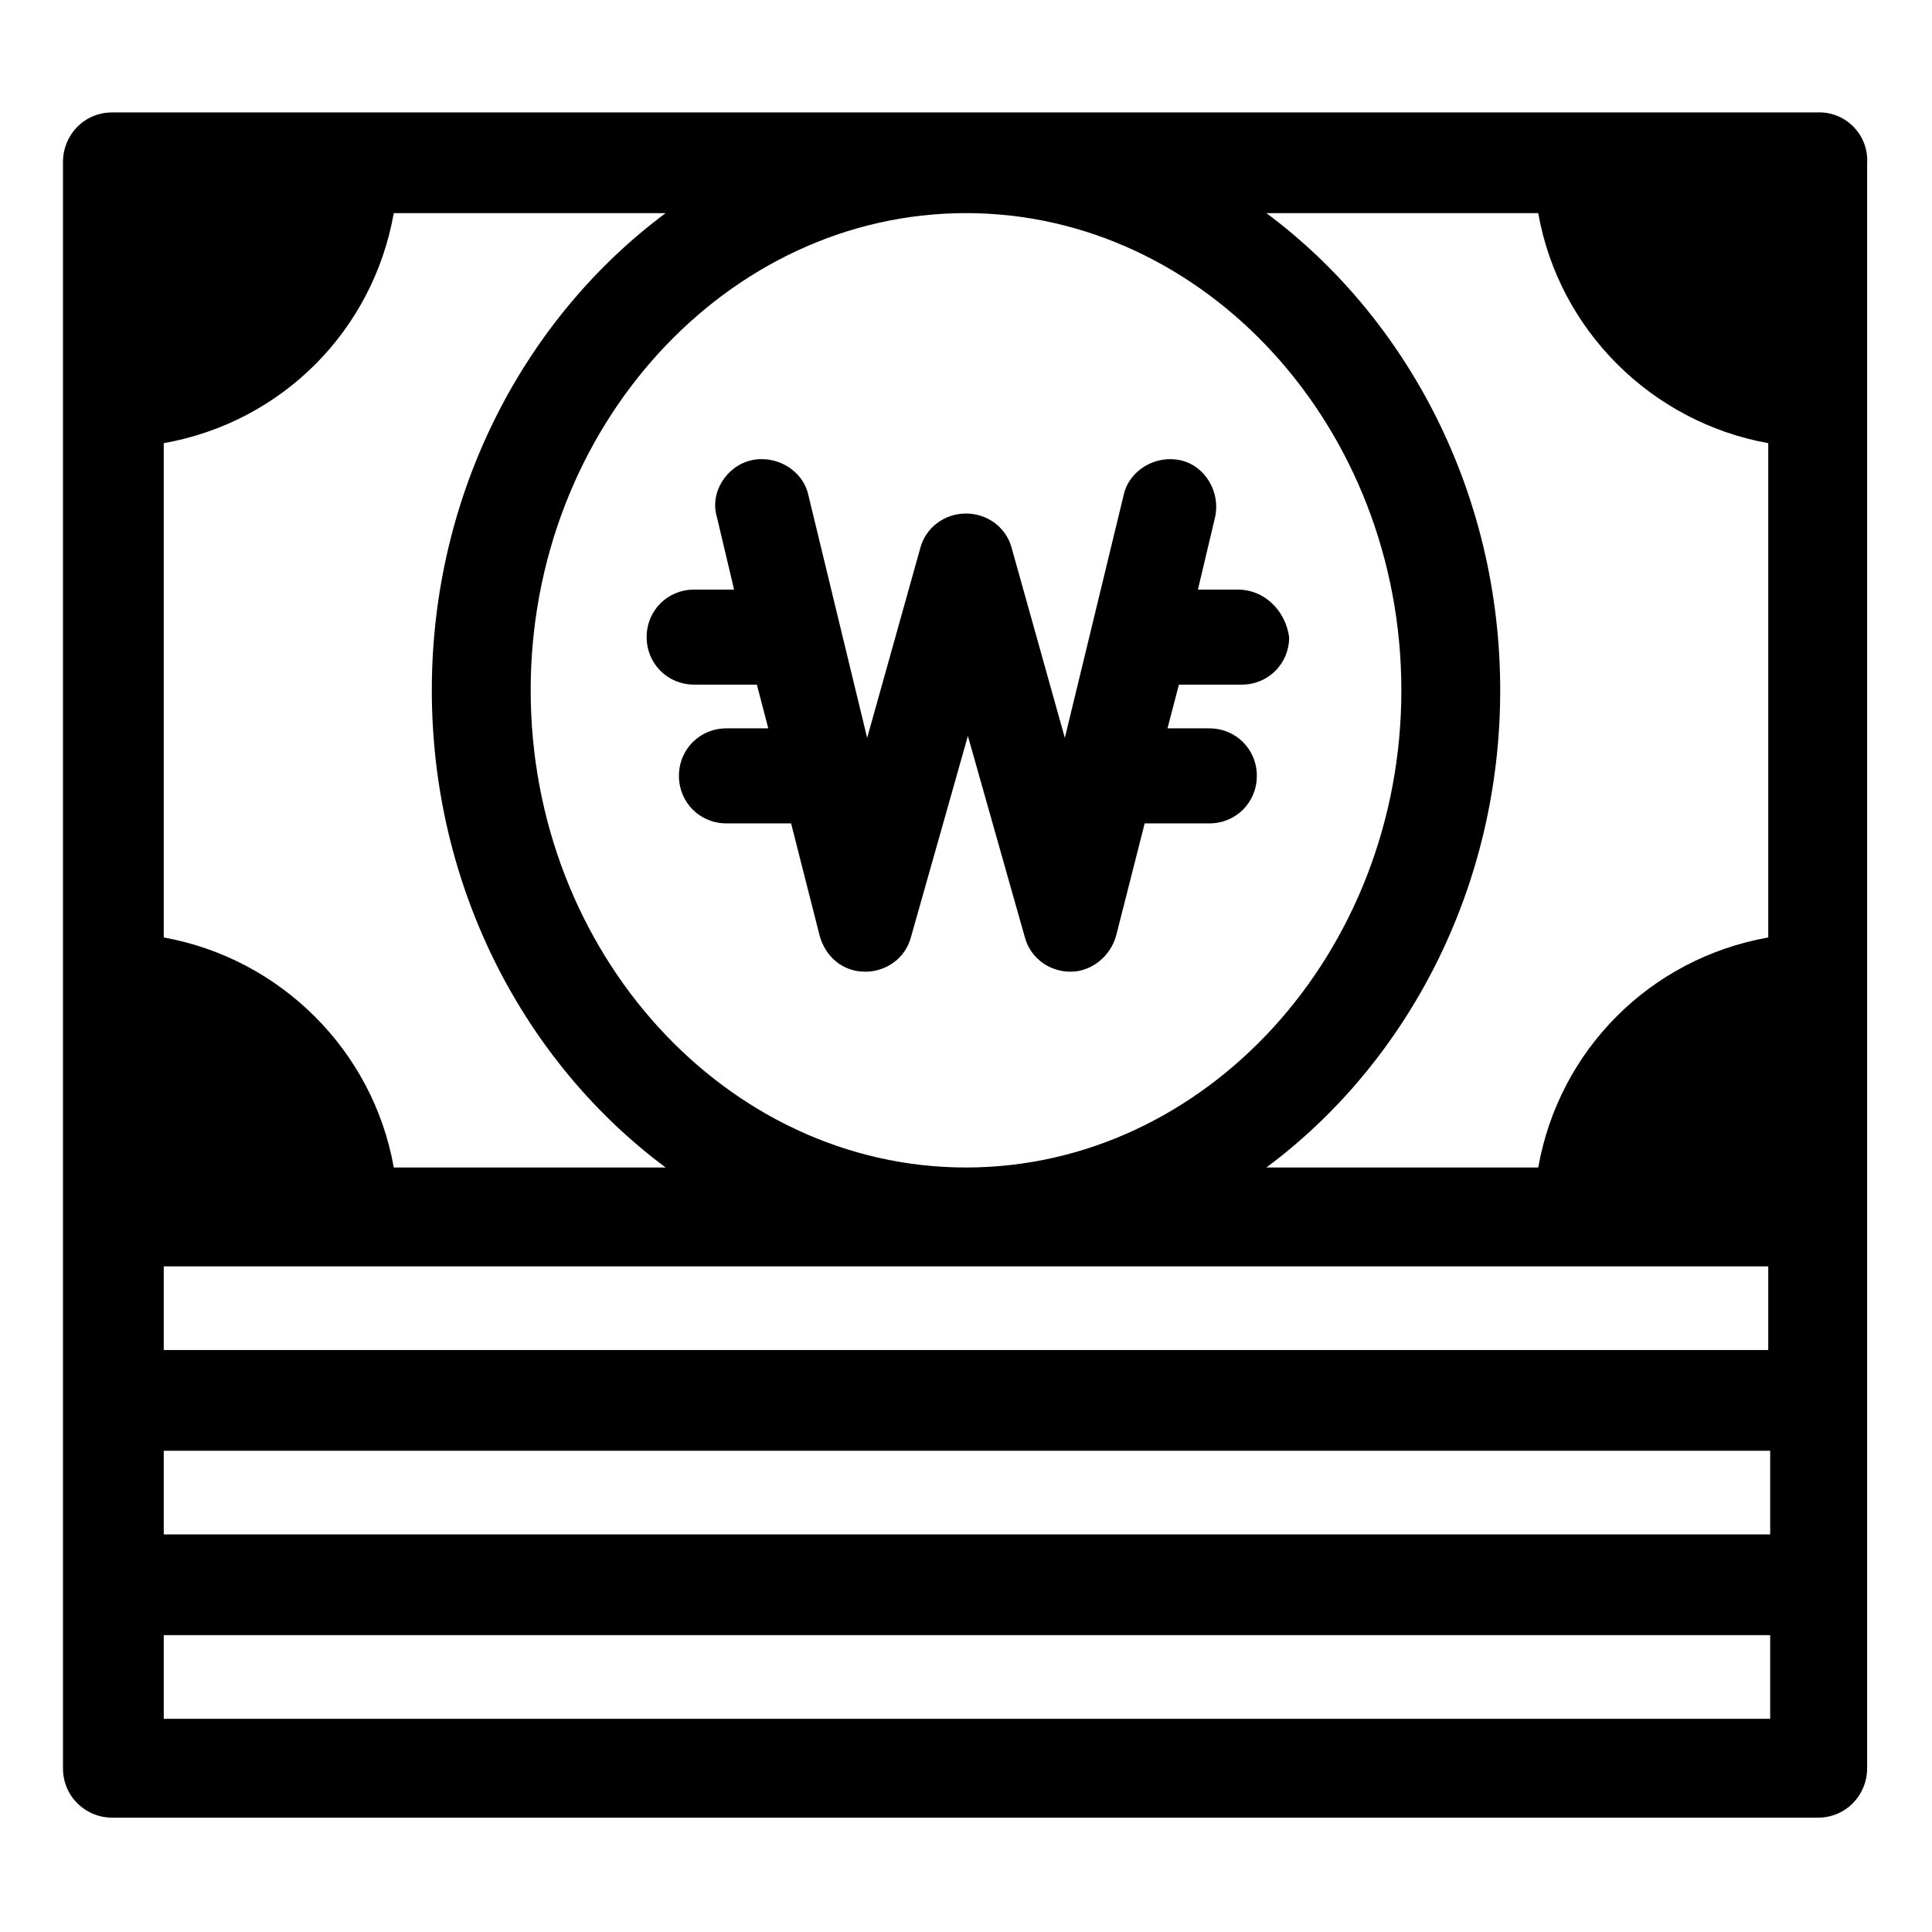 <?xml version="1.0" encoding="UTF-8"?>
<!-- Uploaded to: SVG Repo, www.svgrepo.com, Generator: SVG Repo Mixer Tools -->
<svg fill="#000000" width="800px" height="800px" version="1.1" viewBox="144 144 512 512" xmlns="http://www.w3.org/2000/svg">
 <g>
  <path d="m626.21 173.79h-452.42c-7.559 0-13.098 6.047-13.098 13.098v425.72c0 7.559 6.047 13.098 13.098 13.098h451.92c7.559 0 13.098-6.047 13.098-13.098v-425.22c0.504-7.559-5.543-13.602-12.594-13.602zm-13.605 305.81v22.168h-425.21v-22.168zm-425.21 48.867h425.72v22.168h-425.72zm364.25-327.98c5.543 31.234 30.23 55.418 60.961 60.961v130.99c-31.234 5.543-55.418 29.727-60.961 60.961h-72.043c37.281-27.711 61.969-74.059 61.969-126.46 0-52.395-24.688-98.746-61.969-126.46zm-151.64 252.91c-63.48 0-115.37-56.93-115.37-126.46-0.004-69.523 51.891-126.46 115.37-126.46s115.37 56.93 115.37 126.46c0 69.527-51.895 126.46-115.37 126.46zm-141.57-126.46c0 52.395 24.688 98.746 61.969 126.46h-72.047c-5.543-31.234-30.23-55.418-60.961-60.961v-130.99c31.234-5.543 55.418-29.727 60.961-60.961h72.043c-37.281 27.711-61.965 74.062-61.965 126.46zm-71.039 272.56v-22.168h425.72v22.168z"/>
  <path d="m472.04 300.25h-10.578l4.535-19.145c1.512-6.551-2.519-13.602-9.07-15.113-6.551-1.512-13.602 2.519-15.113 9.07l-15.621 64.484-14.105-50.383c-1.512-5.543-6.551-9.07-12.09-9.07-5.543 0-10.578 3.527-12.09 9.07l-14.105 50.383-15.617-64.488c-1.512-6.551-8.566-10.578-15.113-9.07-6.551 1.512-11.082 8.566-9.07 15.113l4.535 19.145h-10.578c-7.055 0-12.594 5.543-12.594 12.594 0 7.055 5.543 12.594 12.594 12.594l16.617 0.004 3.023 11.586h-11.082c-7.055 0-12.594 5.543-12.594 12.594 0 7.055 5.543 12.594 12.594 12.594h17.129l7.559 29.727c1.512 5.543 6.047 9.574 12.09 9.574 5.543 0 10.578-3.527 12.09-9.07l15.113-53.402 15.113 53.402c1.512 5.543 6.551 9.07 12.09 9.07 5.543 0 10.578-4.031 12.09-9.574l7.559-29.727h17.129c7.055 0 12.594-5.543 12.594-12.594 0-7.055-5.543-12.594-12.594-12.594h-11.082l3.023-11.586h16.625c7.055 0 12.594-5.543 12.594-12.594-1.004-7.055-6.543-12.594-13.598-12.594z"/>
 </g>
</svg>